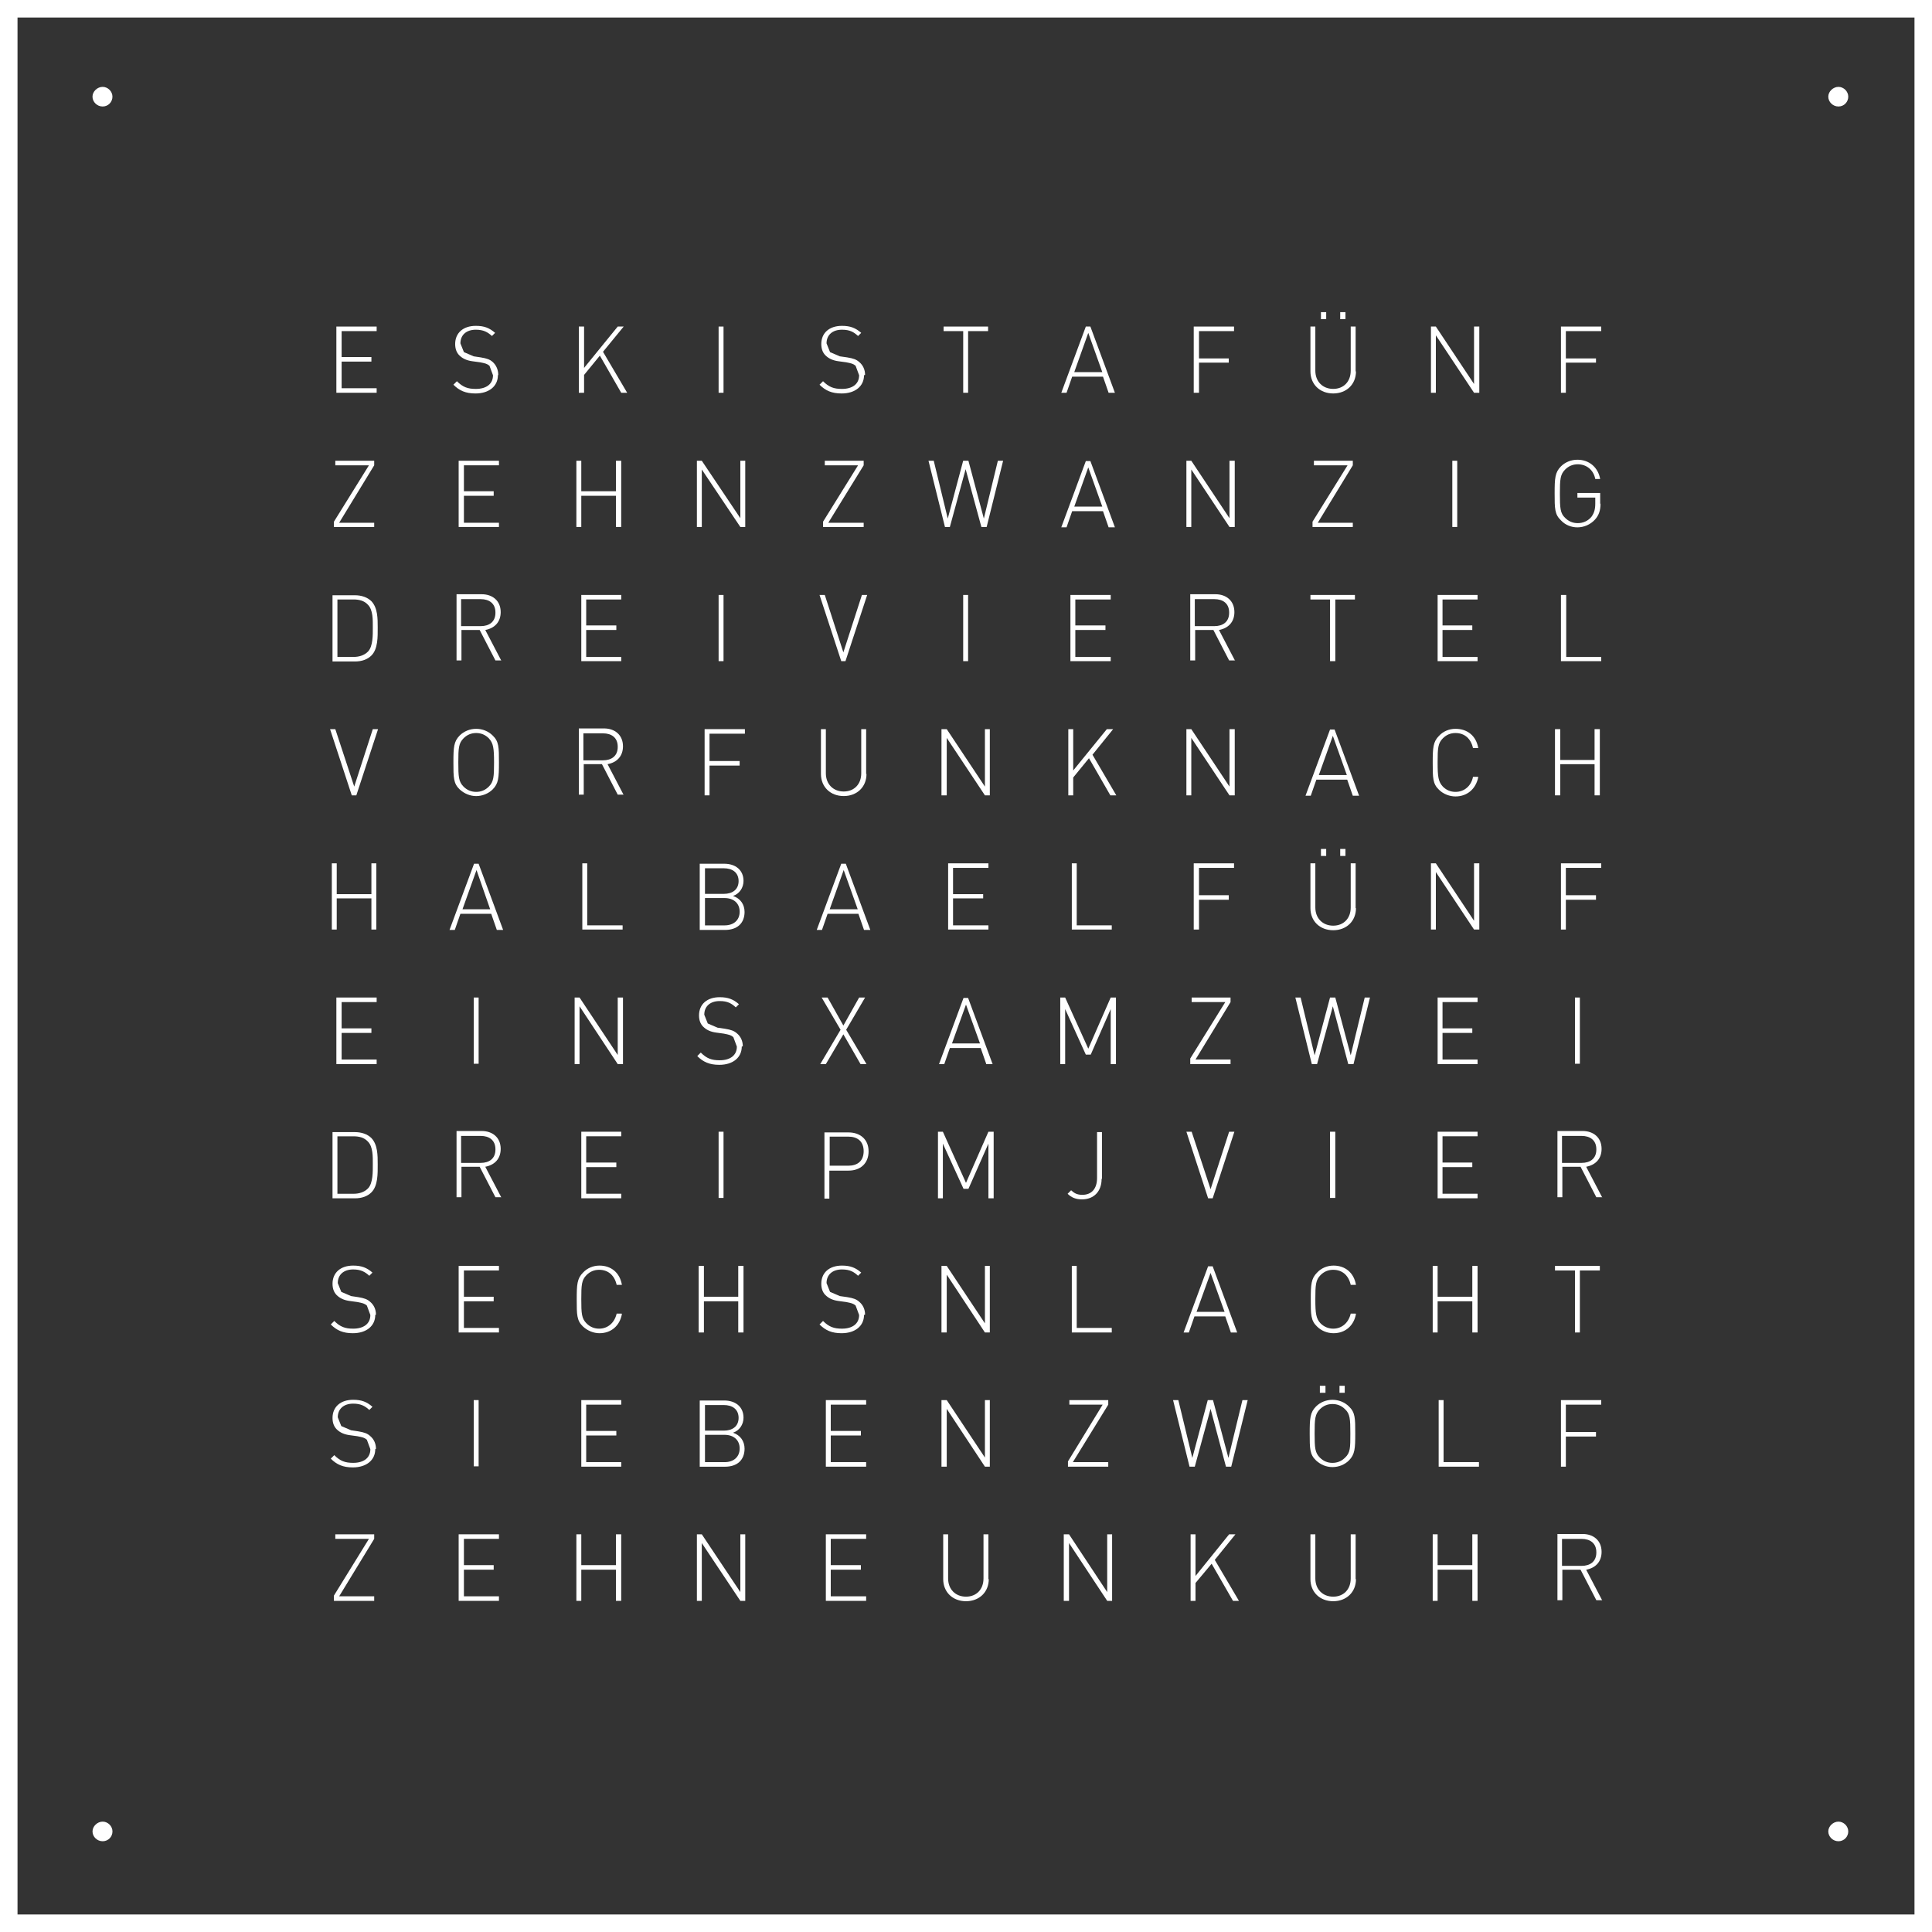 <svg width="184" height="184" viewBox="0 0 184 184" fill="none" xmlns="http://www.w3.org/2000/svg">
<rect x="0" y="0" width="184" height="184" fill="#333333" stroke="none"/>
<path d="M0.834 183.166V184H184V0H0V184H0.834V183.166H1.668V1.669H182.332V182.331H0.834V183.166H1.668H0.834Z" fill="white"/>
<path d="M9.778 175.357C10.312 175.357 10.712 174.923 10.712 174.423C10.712 173.922 10.279 173.488 9.778 173.488C9.278 173.488 8.811 173.922 8.811 174.423C8.811 174.923 9.244 175.357 9.778 175.357Z" fill="white"/>
<path d="M175.091 175.357C175.625 175.357 176.025 174.923 176.025 174.423C176.025 173.922 175.591 173.488 175.091 173.488C174.59 173.488 174.123 173.922 174.123 174.423C174.123 174.923 174.557 175.357 175.091 175.357Z" fill="white"/>
<path d="M175.091 10.142C175.625 10.142 176.025 9.708 176.025 9.207C176.025 8.707 175.591 8.273 175.091 8.273C174.59 8.273 174.123 8.707 174.123 9.207C174.123 9.708 174.557 10.142 175.091 10.142Z" fill="white"/>
<path d="M9.776 10.142C10.31 10.142 10.71 9.708 10.71 9.207C10.71 8.707 10.277 8.273 9.776 8.273C9.276 8.273 8.809 8.707 8.809 9.207C8.809 9.708 9.242 10.142 9.776 10.142Z" fill="white"/>
<path d="M104.947 35.439H102.311L103.645 31.702L104.98 35.439H104.947ZM106.181 37.407L103.846 31.101H103.412L101.076 37.407H101.577L102.111 35.873H105.047L105.581 37.407H106.115H106.181Z" fill="white"/>
<path d="M35.638 50.188V49.787H32.301L35.638 44.315V43.881H31.934V44.315H35.137L31.801 49.687V50.188H35.638Z" fill="white"/>
<path d="M95.535 43.881H95.034L93.7 49.387L92.231 43.881H91.731L90.263 49.387L88.928 43.881H88.428L89.996 50.188H90.463L91.965 44.682L93.466 50.188H93.967L95.535 43.881Z" fill="white"/>
<path d="M47.519 50.188V49.787H44.182V47.218H47.018V46.784H44.182V44.315H47.519V43.881H43.682V50.188H47.519Z" fill="white"/>
<path d="M104.947 48.249H102.311L103.645 44.512L104.98 48.249H104.947ZM106.181 50.218L103.846 43.911H103.412L101.076 50.218H101.577L102.111 48.683H105.047L105.581 50.218H106.115H106.181Z" fill="white"/>
<path d="M59.163 50.188V43.881H58.663V46.784H55.36V43.881H54.893V50.188H55.36V47.218H58.663V50.188H59.163Z" fill="white"/>
<path d="M117.595 50.188V43.881H117.094V49.353L113.457 43.881H112.99V50.188H113.457V44.715L117.094 50.188H117.595Z" fill="white"/>
<path d="M70.976 50.188V43.881H70.509V49.353L66.838 43.881H66.371V50.188H66.838V44.715L70.509 50.188H70.976Z" fill="white"/>
<path d="M128.839 50.188V49.787H125.502L128.839 44.315V43.881H125.135V44.315H128.339L125.002 49.687V50.188H128.839Z" fill="white"/>
<path d="M82.255 50.188V49.787H78.885L82.255 44.315V43.881H78.552V44.315H81.721L78.385 49.687V50.188H82.255Z" fill="white"/>
<path d="M138.784 43.881H138.316V50.188H138.784V43.881Z" fill="white"/>
<path d="M35.872 101.342V100.908H32.536V98.373H35.372V97.939H32.536V95.436H35.872V95.002H32.035V101.342H35.872Z" fill="white"/>
<path d="M93.3 99.377H90.664L91.999 95.674L93.334 99.377H93.3ZM94.535 101.346L92.199 95.04H91.765L89.43 101.346H89.93L90.464 99.811H93.4L93.934 101.346H94.468H94.535Z" fill="white"/>
<path d="M45.584 95.002H45.117V101.309H45.584V95.002Z" fill="white"/>
<path d="M106.282 101.342V95.002H105.781L103.646 99.874L101.444 95.002H100.977V101.342H101.444V96.103L103.412 100.441H103.879L105.781 96.103V101.342H106.282Z" fill="white"/>
<path d="M59.331 101.342V95.002H58.831V100.475L55.194 95.002H54.727V101.342H55.194V95.837L58.831 101.342H59.331Z" fill="white"/>
<path d="M117.195 101.342V100.908H113.858L117.195 95.436V95.002H113.491V95.436H116.694L113.357 100.808V101.342H117.195Z" fill="white"/>
<path d="M70.744 99.644C70.744 99.143 70.544 98.71 70.177 98.409C69.91 98.176 69.643 98.076 69.042 97.975L68.341 97.875L67.407 97.475L67.074 96.641C67.074 95.84 67.641 95.339 68.542 95.339C69.309 95.339 69.676 95.573 70.077 95.94L70.377 95.64C69.843 95.173 69.343 94.972 68.542 94.972C67.341 94.972 66.573 95.64 66.573 96.707C66.573 97.208 66.74 97.608 67.074 97.875C67.341 98.109 67.708 98.276 68.208 98.342L68.942 98.442C69.443 98.543 69.609 98.576 69.843 98.776L70.177 99.677C70.177 100.511 69.543 100.978 68.542 100.978C67.774 100.978 67.307 100.812 66.74 100.244L66.406 100.578C66.974 101.145 67.574 101.412 68.508 101.412C69.81 101.412 70.644 100.711 70.644 99.677" fill="white"/>
<path d="M130.474 95.002H129.974L128.639 100.508L127.171 95.002H126.67L125.202 100.508L123.868 95.002H123.367L124.935 101.342H125.436L126.937 95.837L128.406 101.342H128.906L130.474 95.002Z" fill="white"/>
<path d="M82.523 101.342L80.588 98.072L82.39 95.002H81.823L80.321 97.672L78.82 95.002H78.253L80.054 98.072L78.119 101.342H78.653L80.321 98.506L81.956 101.342H82.523Z" fill="white"/>
<path d="M140.72 101.342V100.908H137.383V98.373H140.219V97.939H137.383V95.436H140.72V95.002H136.916V101.342H140.72Z" fill="white"/>
<path d="M36.005 69.442H35.504L33.736 74.914L31.934 69.442H31.434L33.502 75.748H33.936L36.005 69.442Z" fill="white"/>
<path d="M94.269 75.748V69.442H93.802V74.914L90.165 69.442H89.664V75.748H90.165V70.276L93.802 75.748H94.269Z" fill="white"/>
<path d="M47.052 72.615C47.052 73.983 47.019 74.45 46.552 74.917C46.218 75.251 45.818 75.418 45.35 75.418C44.883 75.418 44.483 75.251 44.149 74.917C43.682 74.45 43.649 73.983 43.649 72.615C43.649 71.247 43.682 70.78 44.149 70.313C44.483 69.979 44.883 69.812 45.35 69.812C45.818 69.812 46.218 69.979 46.552 70.313C46.985 70.78 47.052 71.247 47.052 72.615ZM47.519 72.615C47.519 71.18 47.519 70.613 46.919 70.046C46.518 69.645 45.951 69.412 45.35 69.412C44.75 69.412 44.183 69.645 43.782 70.046C43.215 70.613 43.182 71.18 43.182 72.615C43.182 74.05 43.182 74.617 43.782 75.184C44.216 75.585 44.783 75.818 45.35 75.818C45.918 75.818 46.518 75.585 46.919 75.184C47.486 74.617 47.519 74.05 47.519 72.615Z" fill="white"/>
<path d="M106.315 75.748L104.046 71.878L106.015 69.442H105.414L102.211 73.379V69.442H101.744V75.748H102.211V74.046L103.713 72.211L105.748 75.748H106.315Z" fill="white"/>
<path d="M58.831 71.143C58.831 72.01 58.23 72.411 57.429 72.411H55.561V69.842H57.429C58.23 69.842 58.831 70.242 58.831 71.11M59.398 75.714L57.863 72.778C58.764 72.611 59.331 72.01 59.331 71.076C59.331 69.975 58.53 69.374 57.529 69.374H55.127V75.681H55.594V72.778H57.329L58.831 75.681H59.398V75.714Z" fill="white"/>
<path d="M117.595 75.748V69.442H117.094V74.914L113.457 69.442H112.99V75.748H113.457V70.276L117.094 75.748H117.595Z" fill="white"/>
<path d="M70.943 69.876V69.442H67.106V75.748H67.573V72.912H70.442V72.478H67.573V69.876H70.943Z" fill="white"/>
<path d="M128.238 73.817H125.602L126.937 70.08L128.271 73.817H128.238ZM129.439 75.785L127.103 69.479H126.67L124.334 75.785H124.834L125.368 74.251H128.305L128.838 75.785H129.372H129.439Z" fill="white"/>
<path d="M82.49 73.713V69.442H82.023V73.646C82.023 74.68 81.355 75.381 80.354 75.381C79.353 75.381 78.653 74.68 78.653 73.646V69.442H78.186V73.713C78.186 74.947 79.086 75.815 80.354 75.815C81.622 75.815 82.523 74.947 82.523 73.713" fill="white"/>
<path d="M140.754 73.983H140.286C140.12 74.851 139.452 75.418 138.618 75.418C138.151 75.418 137.751 75.251 137.417 74.917C136.983 74.45 136.916 73.983 136.916 72.615C136.916 71.247 136.95 70.78 137.417 70.313C137.751 69.979 138.151 69.812 138.618 69.812C139.486 69.812 140.086 70.346 140.286 71.247H140.787C140.587 70.079 139.753 69.412 138.618 69.412C138.017 69.412 137.45 69.645 137.05 70.079C136.483 70.646 136.449 71.214 136.449 72.648C136.449 74.083 136.449 74.65 137.05 75.218C137.45 75.618 138.051 75.852 138.618 75.852C139.719 75.852 140.553 75.151 140.787 74.016" fill="white"/>
<path d="M35.806 125.204C35.806 124.704 35.606 124.27 35.239 123.97C34.972 123.736 34.705 123.636 34.105 123.536L33.437 123.436L32.503 123.035L32.169 122.201C32.169 121.4 32.736 120.9 33.637 120.9C34.371 120.9 34.772 121.134 35.172 121.501L35.473 121.2C34.939 120.733 34.438 120.533 33.637 120.533C32.436 120.533 31.669 121.2 31.669 122.268C31.669 122.769 31.836 123.169 32.169 123.436C32.436 123.669 32.803 123.836 33.304 123.903L34.038 124.003C34.538 124.103 34.705 124.137 34.939 124.337L35.272 125.238C35.272 126.072 34.638 126.539 33.637 126.539C32.87 126.539 32.403 126.372 31.836 125.805L31.502 126.139C32.069 126.706 32.67 126.973 33.604 126.973C34.905 126.973 35.739 126.272 35.739 125.238" fill="white"/>
<path d="M94.269 126.903V120.563H93.802V126.035L90.165 120.563H89.664V126.903H90.165V121.397L93.802 126.903H94.269Z" fill="white"/>
<path d="M47.519 126.903V126.469H44.182V123.933H47.018V123.499H44.182V120.997H47.519V120.563H43.682V126.903H47.519Z" fill="white"/>
<path d="M105.882 126.903V126.469H102.545V120.563H102.078V126.903H105.882Z" fill="white"/>
<path d="M59.197 125.104H58.73C58.529 125.972 57.895 126.539 57.061 126.539C56.594 126.539 56.194 126.372 55.86 126.038C55.393 125.571 55.36 125.104 55.36 123.736C55.36 122.368 55.393 121.901 55.86 121.434C56.194 121.1 56.594 120.933 57.061 120.933C57.929 120.933 58.529 121.467 58.73 122.368H59.23C59.03 121.2 58.196 120.533 57.095 120.533C56.494 120.533 55.927 120.767 55.526 121.2C54.959 121.768 54.926 122.335 54.926 123.77C54.926 125.204 54.926 125.772 55.526 126.339C55.96 126.739 56.527 126.973 57.095 126.973C58.196 126.973 59.03 126.272 59.23 125.138" fill="white"/>
<path d="M116.593 124.938H113.957L115.292 121.234L116.627 124.938H116.593ZM117.828 126.907L115.492 120.6H115.058L112.723 126.907H113.223L113.757 125.372H116.693L117.227 126.907H117.761H117.828Z" fill="white"/>
<path d="M70.81 126.903V120.563H70.309V123.499H67.04V120.563H66.539V126.903H67.04V123.933H70.309V126.903H70.81Z" fill="white"/>
<path d="M129.107 125.104H128.64C128.44 125.972 127.806 126.539 126.971 126.539C126.538 126.539 126.104 126.372 125.77 126.038C125.336 125.571 125.27 125.104 125.27 123.736C125.27 122.368 125.303 121.901 125.77 121.434C126.104 121.1 126.504 120.933 126.971 120.933C127.839 120.933 128.44 121.467 128.64 122.368H129.14C128.94 121.2 128.106 120.533 127.005 120.533C126.404 120.533 125.837 120.767 125.437 121.2C124.869 121.768 124.836 122.335 124.836 123.77C124.836 125.204 124.836 125.772 125.437 126.339C125.837 126.739 126.404 126.973 127.005 126.973C128.106 126.973 128.94 126.272 129.14 125.138" fill="white"/>
<path d="M82.388 125.204C82.388 124.704 82.188 124.27 81.821 123.97C81.554 123.736 81.287 123.636 80.687 123.536L79.986 123.436L79.052 123.035L78.718 122.201C78.718 121.4 79.285 120.9 80.186 120.9C80.954 120.9 81.321 121.134 81.721 121.501L82.021 121.2C81.487 120.733 80.987 120.533 80.186 120.533C78.985 120.533 78.218 121.2 78.218 122.268C78.218 122.769 78.384 123.169 78.718 123.436C78.985 123.669 79.352 123.836 79.853 123.903L80.587 124.003C81.087 124.103 81.254 124.137 81.487 124.337L81.821 125.238C81.821 126.072 81.187 126.539 80.186 126.539C79.419 126.539 78.952 126.372 78.384 125.805L78.051 126.139C78.618 126.706 79.219 126.973 80.153 126.973C81.454 126.973 82.288 126.272 82.288 125.238" fill="white"/>
<path d="M140.72 126.903V120.563H140.22V123.499H136.916V120.563H136.449V126.903H136.916V123.933H140.22V126.903H140.72Z" fill="white"/>
<path d="M35.505 59.728C35.505 60.429 35.538 61.563 35.038 62.063C34.671 62.431 34.17 62.564 33.67 62.564H32.135V57.092H33.67C34.17 57.092 34.671 57.192 35.038 57.592C35.538 58.093 35.505 59.061 35.505 59.761M35.972 59.761C35.972 58.894 35.972 57.893 35.372 57.259C35.005 56.892 34.437 56.691 33.803 56.691H31.668V62.998H33.803C34.471 62.998 35.005 62.798 35.372 62.431C36.006 61.797 35.972 60.629 35.972 59.761Z" fill="white"/>
<path d="M92.2 56.662H91.732V62.968H92.2V56.662Z" fill="white"/>
<path d="M47.184 58.363C47.184 59.23 46.584 59.631 45.783 59.631H43.914V57.061H45.783C46.584 57.061 47.184 57.462 47.184 58.329M47.751 62.934L46.217 59.998C47.117 59.831 47.685 59.23 47.685 58.296C47.685 57.195 46.884 56.594 45.883 56.594H43.48V62.901H43.948V59.998H45.683L47.184 62.901H47.751V62.934Z" fill="white"/>
<path d="M105.782 62.968V62.568H102.412V59.998H105.282V59.565H102.412V57.095H105.782V56.662H101.945V62.968H105.782Z" fill="white"/>
<path d="M59.165 62.968V62.568H55.828V59.998H58.698V59.565H55.828V57.095H59.165V56.662H55.361V62.968H59.165Z" fill="white"/>
<path d="M117.061 58.363C117.061 59.23 116.461 59.631 115.66 59.631H113.791V57.061H115.66C116.461 57.061 117.061 57.462 117.061 58.329M117.628 62.934L116.093 59.998C116.994 59.831 117.562 59.23 117.562 58.296C117.562 57.195 116.761 56.594 115.76 56.594H113.357V62.901H113.825V59.998H115.56L117.061 62.901H117.628V62.934Z" fill="white"/>
<path d="M68.907 56.662H68.439V62.968H68.907V56.662Z" fill="white"/>
<path d="M129.04 57.095V56.662H124.803V57.095H126.671V62.968H127.172V57.095H129.04Z" fill="white"/>
<path d="M82.589 56.662H82.088L80.32 62.134L78.551 56.662H78.051L80.12 62.968H80.52L82.589 56.662Z" fill="white"/>
<path d="M140.72 62.968V62.568H137.383V59.998H140.219V59.565H137.383V57.095H140.72V56.662H136.916V62.968H140.72Z" fill="white"/>
<path d="M35.505 110.856C35.505 111.557 35.538 112.692 35.038 113.192C34.671 113.559 34.17 113.693 33.67 113.693H32.135V108.22H33.67C34.17 108.22 34.671 108.321 35.038 108.721C35.538 109.221 35.505 110.189 35.505 110.89M35.972 110.89C35.972 110.022 35.972 109.021 35.372 108.387C35.005 108.02 34.437 107.82 33.803 107.82H31.668V114.126H33.803C34.471 114.126 35.005 113.926 35.372 113.559C36.006 112.925 35.972 111.757 35.972 110.89Z" fill="white"/>
<path d="M94.635 114.122V107.783H94.135L91.999 112.654L89.797 107.783H89.33V114.122H89.797V108.917L91.766 113.221H92.233L94.135 108.917V114.122H94.635Z" fill="white"/>
<path d="M47.184 109.484C47.184 110.351 46.584 110.752 45.783 110.752H43.914V108.182H45.783C46.584 108.182 47.184 108.583 47.184 109.45M47.751 114.055L46.217 111.119C47.117 110.952 47.685 110.351 47.685 109.417C47.685 108.316 46.884 107.715 45.883 107.715H43.48V114.022H43.948V111.119H45.683L47.184 114.022H47.751V114.055Z" fill="white"/>
<path d="M104.948 112.258V107.82H104.481V112.191C104.481 113.192 103.98 113.793 103.079 113.793C102.512 113.793 102.278 113.592 102.011 113.359L101.678 113.693C102.045 114.06 102.479 114.226 103.046 114.226C104.18 114.226 104.914 113.459 104.914 112.291" fill="white"/>
<path d="M59.165 114.122V113.689H55.828V111.153H58.698V110.719H55.828V108.216H59.165V107.783H55.361V114.122H59.165Z" fill="white"/>
<path d="M117.561 107.783H117.061L115.293 113.255L113.491 107.783H112.99L115.059 114.122H115.493L117.561 107.783Z" fill="white"/>
<path d="M68.907 107.783H68.439V114.089H68.907V107.783Z" fill="white"/>
<path d="M127.17 107.783H126.67V114.089H127.17V107.783Z" fill="white"/>
<path d="M82.255 109.619C82.255 110.586 81.654 111.02 80.787 111.02H79.018V108.25H80.787C81.654 108.25 82.255 108.684 82.255 109.652M82.722 109.652C82.722 108.484 81.888 107.85 80.82 107.85H78.518V114.156H78.985V111.487H80.82C81.921 111.487 82.722 110.82 82.722 109.652Z" fill="white"/>
<path d="M140.72 114.122V113.689H137.383V111.153H140.219V110.719H137.383V108.216H140.72V107.783H136.916V114.122H140.72Z" fill="white"/>
<path d="M35.839 88.528V82.222H35.372V85.158H32.069V82.222H31.602V88.528H32.069V85.559H35.372V88.528H35.839Z" fill="white"/>
<path d="M94.136 88.528V88.128H90.766V85.559H93.635V85.158H90.766V82.656H94.136V82.222H90.299V88.528H94.136Z" fill="white"/>
<path d="M46.683 86.597H44.047L45.382 82.86L46.683 86.597ZM47.918 88.566L45.582 82.26H45.148L42.812 88.566H43.313L43.847 87.031H46.783L47.317 88.566H47.851H47.918Z" fill="white"/>
<path d="M105.882 88.528V88.128H102.545V82.222H102.078V88.528H105.882Z" fill="white"/>
<path d="M59.296 88.528V88.128H55.926V82.222H55.459V88.528H59.296Z" fill="white"/>
<path d="M117.527 82.656V82.222H113.689V88.528H114.19V85.692H117.026V85.258H114.19V82.656H117.527Z" fill="white"/>
<path d="M70.444 86.831C70.444 87.632 69.877 88.132 69.01 88.132H67.141V85.529H69.01C69.877 85.529 70.444 86.03 70.444 86.831ZM70.344 83.894C70.344 84.762 69.71 85.129 68.943 85.129H67.141V82.693H68.943C69.71 82.693 70.344 83.06 70.344 83.928M70.912 86.864C70.912 86.13 70.511 85.563 69.811 85.329C70.411 85.129 70.811 84.562 70.811 83.894C70.811 82.86 70.044 82.26 68.976 82.26H66.641V88.566H69.043C70.177 88.566 70.912 87.965 70.912 86.831" fill="white"/>
<path d="M129.107 86.491V82.22H128.64V86.424C128.64 87.459 127.973 88.159 126.972 88.159C125.971 88.159 125.27 87.459 125.27 86.424V82.22H124.803V86.491C124.803 87.726 125.704 88.593 126.972 88.593C128.239 88.593 129.14 87.726 129.14 86.491M126.304 80.852H125.804V81.519H126.304V80.852ZM128.139 80.852H127.639V81.519H128.139V80.852Z" fill="white"/>
<path d="M81.654 86.597H79.018L80.352 82.86L81.687 86.597H81.654ZM82.888 88.566L80.553 82.26H80.119L77.783 88.566H78.284L78.818 87.031H81.754L82.288 88.566H82.822H82.888Z" fill="white"/>
<path d="M140.886 88.528V82.222H140.385V87.694L136.748 82.222H136.281V88.528H136.748V83.056L140.385 88.528H140.886Z" fill="white"/>
<path d="M35.806 137.985C35.806 137.484 35.606 137.05 35.239 136.75C34.972 136.516 34.705 136.416 34.105 136.316L33.437 136.216L32.503 135.816L32.169 134.982C32.169 134.181 32.736 133.68 33.637 133.68C34.371 133.68 34.772 133.914 35.172 134.281L35.473 133.981C34.939 133.513 34.438 133.313 33.637 133.313C32.436 133.313 31.669 133.981 31.669 135.048C31.669 135.549 31.836 135.949 32.169 136.216C32.436 136.45 32.803 136.617 33.304 136.683L34.038 136.783C34.538 136.883 34.705 136.917 34.939 137.117L35.272 138.018C35.272 138.852 34.638 139.319 33.637 139.319C32.87 139.319 32.403 139.152 31.836 138.585L31.502 138.919C32.069 139.486 32.67 139.753 33.604 139.753C34.905 139.753 35.739 139.052 35.739 138.018" fill="white"/>
<path d="M94.269 139.683V133.343H93.802V138.815L90.165 133.343H89.664V139.683H90.165V134.177L93.802 139.683H94.269Z" fill="white"/>
<path d="M45.584 133.343H45.117V139.65H45.584V133.343Z" fill="white"/>
<path d="M105.548 139.683V139.249H102.178L105.548 133.777V133.343H101.844V133.777H105.014L101.711 139.182V139.683H105.548Z" fill="white"/>
<path d="M59.165 139.683V139.249H55.828V136.713H58.698V136.28H55.828V133.777H59.165V133.343H55.361V139.683H59.165Z" fill="white"/>
<path d="M118.828 133.343H118.327L116.993 138.849L115.524 133.343H115.024L113.556 138.849L112.221 133.343H111.721L113.289 139.683H113.789L115.291 134.177L116.759 139.683H117.26L118.828 133.343Z" fill="white"/>
<path d="M128.605 136.518C128.605 137.886 128.605 138.354 128.104 138.821C127.771 139.154 127.37 139.321 126.903 139.321C126.436 139.321 126.036 139.154 125.702 138.821C125.235 138.354 125.202 137.886 125.202 136.518C125.202 135.15 125.235 134.683 125.702 134.216C126.036 133.882 126.436 133.716 126.903 133.716C127.37 133.716 127.771 133.882 128.104 134.216C128.572 134.65 128.605 135.15 128.605 136.518ZM129.072 136.518C129.072 135.084 129.072 134.516 128.471 133.949C128.071 133.549 127.504 133.315 126.903 133.315C126.303 133.315 125.735 133.549 125.335 133.949C124.768 134.516 124.734 135.084 124.734 136.518C124.734 137.953 124.734 138.52 125.335 139.088C125.769 139.488 126.303 139.722 126.903 139.722C127.504 139.722 128.071 139.488 128.471 139.088C129.039 138.52 129.072 137.953 129.072 136.518ZM126.236 131.981H125.702V132.648H126.236V131.981ZM128.071 131.981H127.571V132.648H128.071V131.981Z" fill="white"/>
<path d="M82.49 139.683V139.249H79.12V136.713H81.989V136.28H79.12V133.777H82.49V133.343H78.652V139.683H82.49Z" fill="white"/>
<path d="M140.853 139.683V139.249H137.483V133.343H137.016V139.683H140.853Z" fill="white"/>
<path d="M35.638 152.463V152.029H32.301L35.638 146.557V146.124H31.934V146.557H35.137L31.801 151.963V152.463H35.638Z" fill="white"/>
<path d="M94.134 150.394V146.124H93.667V150.328C93.667 151.362 93 152.063 91.999 152.063C90.998 152.063 90.297 151.362 90.297 150.328V146.124H89.83V150.394C89.83 151.629 90.731 152.497 91.999 152.497C93.267 152.497 94.168 151.629 94.168 150.394" fill="white"/>
<path d="M47.519 152.463V152.029H44.182V149.494H47.018V149.06H44.182V146.557H47.519V146.124H43.682V152.463H47.519Z" fill="white"/>
<path d="M105.915 152.463V146.124H105.448V151.629L101.811 146.124H101.311V152.463H101.811V146.958L105.448 152.463H105.915Z" fill="white"/>
<path d="M59.163 152.463V146.124H58.663V149.06H55.36V146.124H54.893V152.463H55.36V149.494H58.663V152.463H59.163Z" fill="white"/>
<path d="M117.995 152.463L115.693 148.559L117.662 146.124H117.061L113.858 150.094V146.124H113.391V152.463H113.858V150.761L115.393 148.926L117.428 152.463H117.995Z" fill="white"/>
<path d="M70.976 152.463V146.124H70.509V151.629L66.838 146.124H66.371V152.463H66.838V146.958L70.509 152.463H70.976Z" fill="white"/>
<path d="M129.107 150.394V146.124H128.64V150.328C128.64 151.362 127.973 152.063 126.972 152.063C125.971 152.063 125.27 151.362 125.27 150.328V146.124H124.803V150.394C124.803 151.629 125.704 152.497 126.972 152.497C128.239 152.497 129.14 151.629 129.14 150.394" fill="white"/>
<path d="M82.49 152.463V152.029H79.12V149.494H81.989V149.06H79.12V146.557H82.49V146.124H78.652V152.463H82.49Z" fill="white"/>
<path d="M140.72 152.463V146.124H140.22V149.06H136.916V146.124H136.449V152.463H136.916V149.494H140.22V152.463H140.72Z" fill="white"/>
<path d="M35.872 37.407V36.974H32.536V34.438H35.372V34.004H32.536V31.535H35.872V31.101H32.035V37.407H35.872Z" fill="white"/>
<path d="M94.103 31.535V31.101H89.865V31.535H91.734V37.407H92.201V31.535H94.103Z" fill="white"/>
<path d="M47.453 35.705C47.453 35.205 47.252 34.771 46.919 34.47C46.652 34.237 46.385 34.137 45.784 34.037L45.117 33.937L44.183 33.536L43.849 32.702C43.849 31.901 44.416 31.401 45.317 31.401C46.051 31.401 46.452 31.634 46.852 32.001L47.152 31.701C46.618 31.234 46.118 31.034 45.317 31.034C44.116 31.034 43.349 31.701 43.349 32.769C43.349 33.269 43.515 33.67 43.849 33.937C44.116 34.17 44.483 34.337 44.983 34.404L45.718 34.504C46.218 34.604 46.385 34.637 46.618 34.837L46.952 35.738C46.952 36.572 46.318 37.04 45.317 37.04C44.55 37.04 44.083 36.873 43.515 36.306L43.182 36.639C43.749 37.206 44.349 37.473 45.284 37.473C46.585 37.473 47.419 36.773 47.419 35.738" fill="white"/>
<path d="M59.731 37.407L57.429 33.504L59.398 31.101H58.831L55.627 35.038V31.101H55.127V37.407H55.627V35.706L57.129 33.87L59.164 37.407H59.731Z" fill="white"/>
<path d="M117.527 31.535V31.101H113.689V37.407H114.19V34.538H117.026V34.137H114.19V31.535H117.527Z" fill="white"/>
<path d="M68.907 31.101H68.439V37.407H68.907V31.101Z" fill="white"/>
<path d="M129.107 35.37V31.099H128.64V35.303C128.64 36.337 127.973 37.038 126.972 37.038C125.971 37.038 125.27 36.337 125.27 35.303V31.099H124.803V35.37C124.803 36.605 125.704 37.472 126.972 37.472C128.239 37.472 129.14 36.605 129.14 35.37M126.304 29.731H125.804V30.398H126.304V29.731ZM128.139 29.731H127.639V30.398H128.139V29.731Z" fill="white"/>
<path d="M82.388 35.705C82.388 35.205 82.188 34.771 81.821 34.47C81.554 34.237 81.287 34.137 80.687 34.037L79.986 33.937L79.052 33.536L78.718 32.702C78.718 31.901 79.285 31.401 80.186 31.401C80.954 31.401 81.321 31.634 81.721 32.001L82.021 31.701C81.487 31.234 80.987 31.034 80.186 31.034C78.985 31.034 78.218 31.701 78.218 32.769C78.218 33.269 78.384 33.67 78.718 33.937C78.985 34.17 79.352 34.337 79.853 34.404L80.587 34.504C81.087 34.604 81.254 34.637 81.487 34.837L81.821 35.738C81.821 36.572 81.187 37.04 80.186 37.04C79.419 37.04 78.952 36.873 78.384 36.306L78.051 36.639C78.618 37.206 79.219 37.473 80.153 37.473C81.454 37.473 82.288 36.773 82.288 35.738" fill="white"/>
<path d="M140.886 37.407V31.101H140.385V36.573L136.748 31.101H136.281V37.407H136.748V31.935L140.385 37.407H140.886Z" fill="white"/>
<path d="M152.499 31.535V31.101H148.662V37.407H149.129V34.538H151.999V34.137H149.129V31.535H152.499Z" fill="white"/>
<path d="M152.398 47.988V46.954H150.229V47.388H151.931V47.955C151.931 48.489 151.831 48.856 151.564 49.223C151.23 49.623 150.763 49.823 150.263 49.823C149.796 49.823 149.395 49.656 149.062 49.323C148.594 48.889 148.561 48.389 148.561 47.02C148.561 45.653 148.594 45.185 149.062 44.718C149.395 44.385 149.796 44.218 150.263 44.218C151.097 44.218 151.764 44.752 151.931 45.619H152.398C152.198 44.518 151.364 43.784 150.229 43.784C149.629 43.784 149.062 44.017 148.661 44.418C148.094 44.985 148.061 45.552 148.061 46.987C148.061 48.422 148.061 48.989 148.661 49.556C149.062 49.99 149.629 50.224 150.229 50.224C150.863 50.224 151.464 49.957 151.898 49.49C152.265 49.089 152.432 48.622 152.432 47.955" fill="white"/>
<path d="M152.365 75.748V69.442H151.864V72.378H148.594V69.442H148.094V75.748H148.594V72.779H151.864V75.748H152.365Z" fill="white"/>
<path d="M152.365 120.997V120.563H148.094V120.997H149.996V126.903H150.463V120.997H152.365Z" fill="white"/>
<path d="M152.499 62.968V62.568H149.163V56.662H148.662V62.968H152.499Z" fill="white"/>
<path d="M152.032 109.484C152.032 110.351 151.431 110.752 150.63 110.752H148.762V108.182H150.63C151.431 108.182 152.032 108.583 152.032 109.45M152.599 114.055L151.064 111.119C151.965 110.952 152.532 110.351 152.532 109.417C152.532 108.316 151.732 107.715 150.731 107.715H148.328V114.022H148.795V111.119H150.53L152.032 114.022H152.599V114.055Z" fill="white"/>
<path d="M152.499 82.656V82.222H148.662V88.528H149.129V85.692H151.999V85.258H149.129V82.656H152.499Z" fill="white"/>
<path d="M152.499 133.777V133.343H148.662V139.683H149.129V136.813H151.999V136.38H149.129V133.777H152.499Z" fill="white"/>
<path d="M152.032 147.862C152.032 148.729 151.431 149.13 150.63 149.13H148.762V146.561H150.63C151.431 146.561 152.032 146.961 152.032 147.829M152.599 152.433L151.064 149.497C151.965 149.33 152.532 148.729 152.532 147.795C152.532 146.694 151.732 146.094 150.731 146.094H148.328V152.4H148.795V149.497H150.53L152.032 152.4H152.599V152.433Z" fill="white"/>
<path d="M150.463 95.002H149.996V101.309H150.463V95.002Z" fill="white"/>
<path d="M70.444 137.952C70.444 138.753 69.877 139.253 69.01 139.253H67.141V136.651H69.01C69.877 136.651 70.444 137.151 70.444 137.952ZM70.344 135.016C70.344 135.883 69.71 136.25 68.943 136.25H67.141V133.814H68.943C69.71 133.814 70.344 134.181 70.344 135.049M70.912 137.985C70.912 137.251 70.511 136.684 69.811 136.45C70.411 136.25 70.811 135.683 70.811 135.016C70.811 133.981 70.044 133.381 68.976 133.381H66.641V139.687H69.043C70.177 139.687 70.912 139.086 70.912 137.952" fill="white"/>
</svg>

